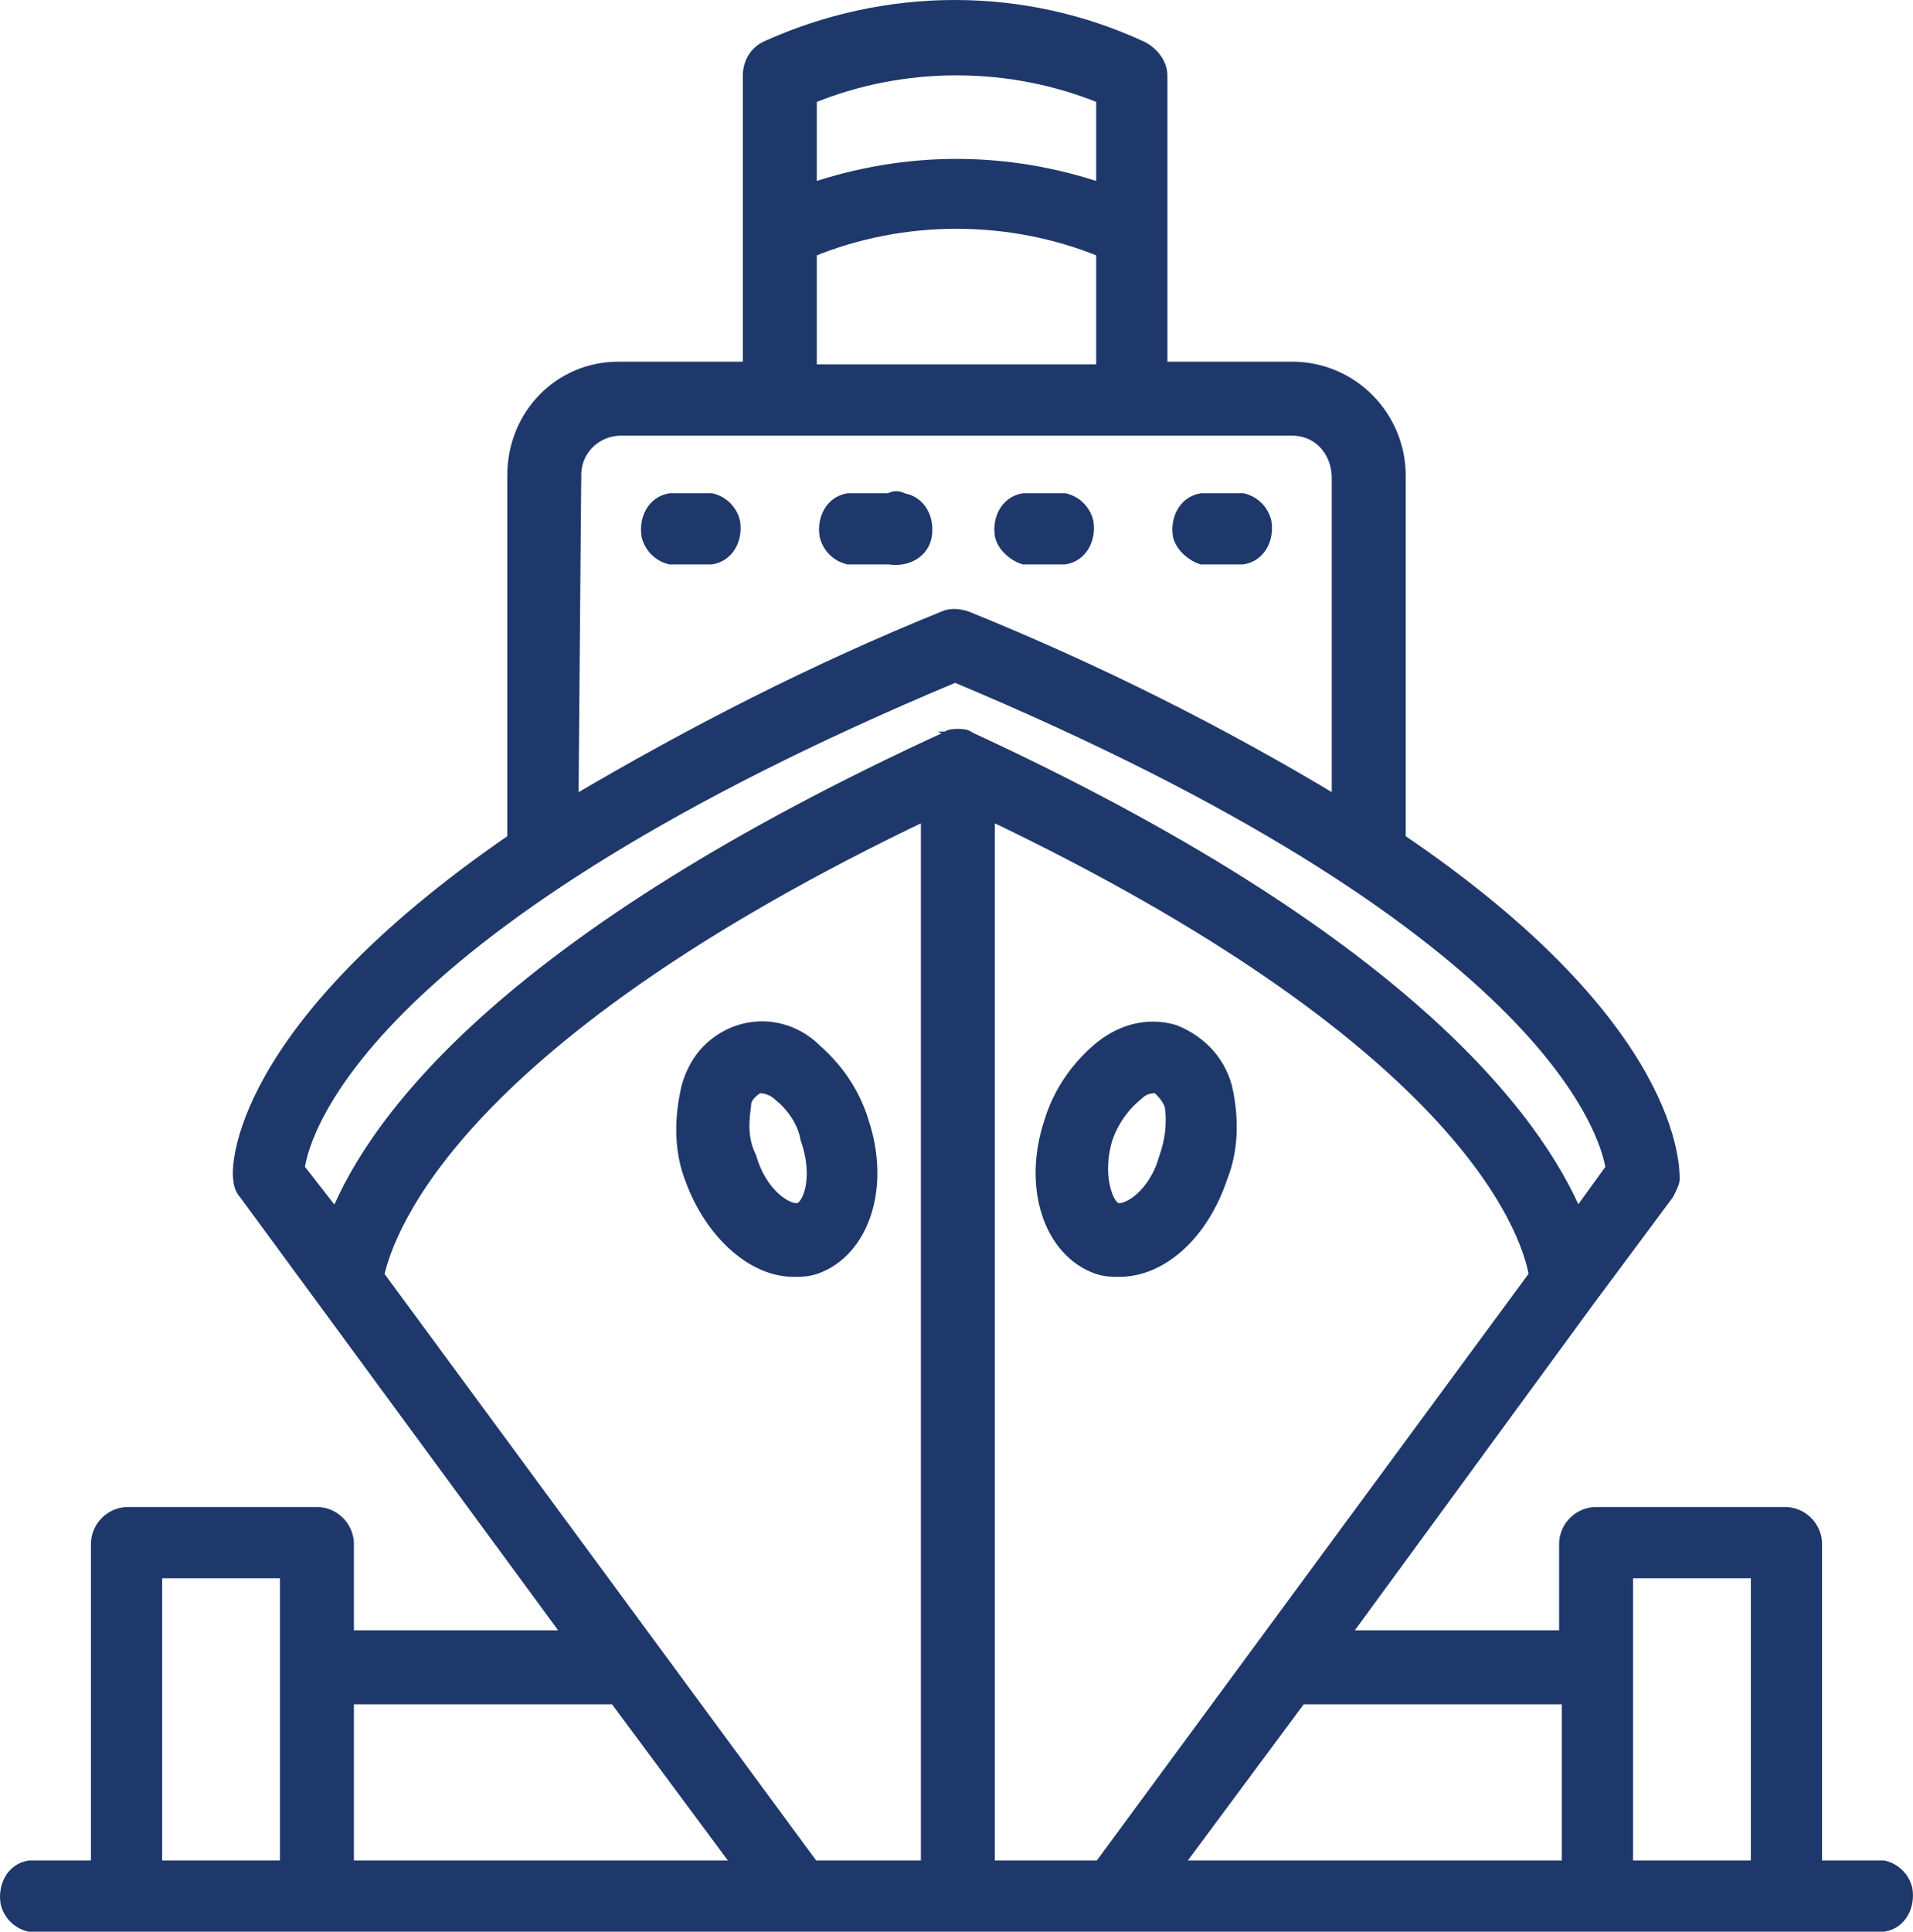 <?xml version="1.0" encoding="UTF-8"?>
<svg id="_Слой_2" data-name="Слой 2" xmlns="http://www.w3.org/2000/svg" viewBox="0 0 69.84 70.5">
  <defs>
    <style>
      .cls-1 {
        fill: #1f386b;
        stroke: #1f386b;
        stroke-miterlimit: 10;
        stroke-width: .5px;
      }
    </style>
  </defs>
  <g id="_Слой_1-2" data-name="Слой 1">
    <g id="_Слой_2-2" data-name="Слой 2">
      <g id="_Слой_1-2" data-name="Слой 1-2">
        <path class="cls-1" d="M42.87,37.65c-1-.3-2,0-2.8,.7s-1.4,1.6-1.7,2.6c-.8,2.4,0,4.7,1.7,5.3,.3,.1,.5,.1,.8,.1,1.5,0,3-1.3,3.7-3.4,.4-1,.4-2.1,.2-3.1s-.9-1.8-1.9-2.2Zm-.3,4.6c-.4,1.4-1.4,2-1.8,1.9s-.8-1.3-.4-2.6c.2-.6,.6-1.2,1.1-1.6,.2-.2,.4-.3,.7-.3h.1c.2,.2,.4,.4,.5,.7,.1,.7,0,1.3-.2,1.9h0Z"/>
        <path class="cls-1" d="M28.97,46.35c.3,0,.5,0,.8-.1,1.7-.6,2.5-2.9,1.7-5.3-.3-1-.9-1.9-1.7-2.6-1.1-1.1-2.8-1.1-3.9,0-.4,.4-.7,1-.8,1.6-.2,1-.2,2.1,.2,3.1,.7,1.9,2.2,3.3,3.7,3.3Zm-1.8-6c0-.3,.2-.5,.5-.7h.1c.2,0,.5,.1,.7,.3,.5,.4,.9,1,1,1.6,.5,1.4,.1,2.5-.3,2.6s-1.4-.5-1.8-1.9c-.3-.6-.3-1.2-.2-1.9h0Z"/>
        <path class="cls-1" d="M25.97,18.25h-1.5c-.6,.1-.9,.7-.8,1.3,.1,.4,.4,.7,.8,.8h1.5c.6-.1,.9-.7,.8-1.3-.1-.4-.4-.7-.8-.8Z"/>
        <path class="cls-1" d="M32.47,18.25h-1.5c-.6,.1-.9,.7-.8,1.3,.1,.4,.4,.7,.8,.8h1.5c.6,.1,1.2-.2,1.3-.8,.1-.6-.2-1.2-.8-1.3-.2-.1-.3-.1-.5,0Z"/>
        <path class="cls-1" d="M37.37,20.35h1.5c.6-.1,.9-.7,.8-1.3-.1-.4-.4-.7-.8-.8h-1.5c-.6,.1-.9,.7-.8,1.3,.1,.4,.5,.7,.8,.8Z"/>
        <path class="cls-1" d="M43.87,20.35h1.5c.6-.1,.9-.7,.8-1.3-.1-.4-.4-.7-.8-.8h-1.5c-.6,.1-.9,.7-.8,1.3,.1,.4,.5,.7,.8,.8Z"/>
        <path class="cls-1" d="M68.77,68.15h-2.5v-11.8c0-.6-.5-1.1-1.1-1.1h-6.9c-.6,0-1.1,.5-1.1,1.1v3.4h-8.2l9-12.3h0l2.9-3.9c.1-.2,.2-.4,.2-.5,0-.3,.2-5.5-10-12.4v-13.3c0-2.1-1.7-3.9-3.9-3.9h-4.8v-5.1h0V2.75c0-.4-.3-.8-.7-1-4.3-2-9.3-2-13.7,0-.4,.2-.6,.6-.6,1V13.45h-4.8c-2.1,0-3.8,1.7-3.8,3.9h0v13.3c-10.2,7-10.1,12.1-10,12.4,0,.2,.1,.4,.2,.5l11.9,16.2H12.67v-3.4c0-.6-.5-1.1-1.1-1.1H4.67c-.6,0-1.1,.5-1.1,1.1h0v11.8H1.07c-.6,.1-.9,.7-.8,1.3,.1,.4,.4,.7,.8,.8H68.77c.6-.1,.9-.7,.8-1.3-.1-.4-.4-.7-.8-.8Zm-58.3-7.3v7.3H5.67v-10.8h4.8s0,3.5,0,3.5ZM29.57,3.55c3.4-1.4,7.3-1.4,10.7,0v3.4c-3.5-1.2-7.2-1.2-10.7,0V3.55Zm0,5.6c3.4-1.4,7.3-1.4,10.7,0v4.4h-10.7v-4.4Zm-8.6,8.2c0-1,.8-1.7,1.7-1.7h24.5c1,0,1.7,.8,1.7,1.8v11.9c-4.3-2.6-8.9-4.9-13.6-6.8-.3-.1-.6-.1-.8,0-4.7,1.9-9.2,4.2-13.6,6.8l.1-12Zm-8.3,50.8v-6.2h9.8l4.6,6.2H12.67Zm21.2,0h-4.2l-15.9-21.6c.4-1.8,2.9-8.7,20.1-16.9v38.5Zm1.5-41.2c-.1-.1-.3-.1-.4-.1h0c-.1,0-.3,0-.4,.1h0c-15.9,7.3-20.8,13.8-22.3,17.5l-1.4-1.8c.2-1.5,2.5-9,24-18,21.5,9,23.8,16.6,24,18l-1.3,1.8c-1.5-3.6-6.4-10.2-22.2-17.5h0Zm.7,41.2V29.65c17.2,8.2,19.7,15.1,20,16.9l-15.9,21.6h-4.1Zm21.2,0h-14.4l4.6-6.2h9.8v6.2Zm6.9,0h-4.8v-7.3h0v-3.5h4.8v10.8Z"/>
      </g>
    </g>
  </g>
</svg>